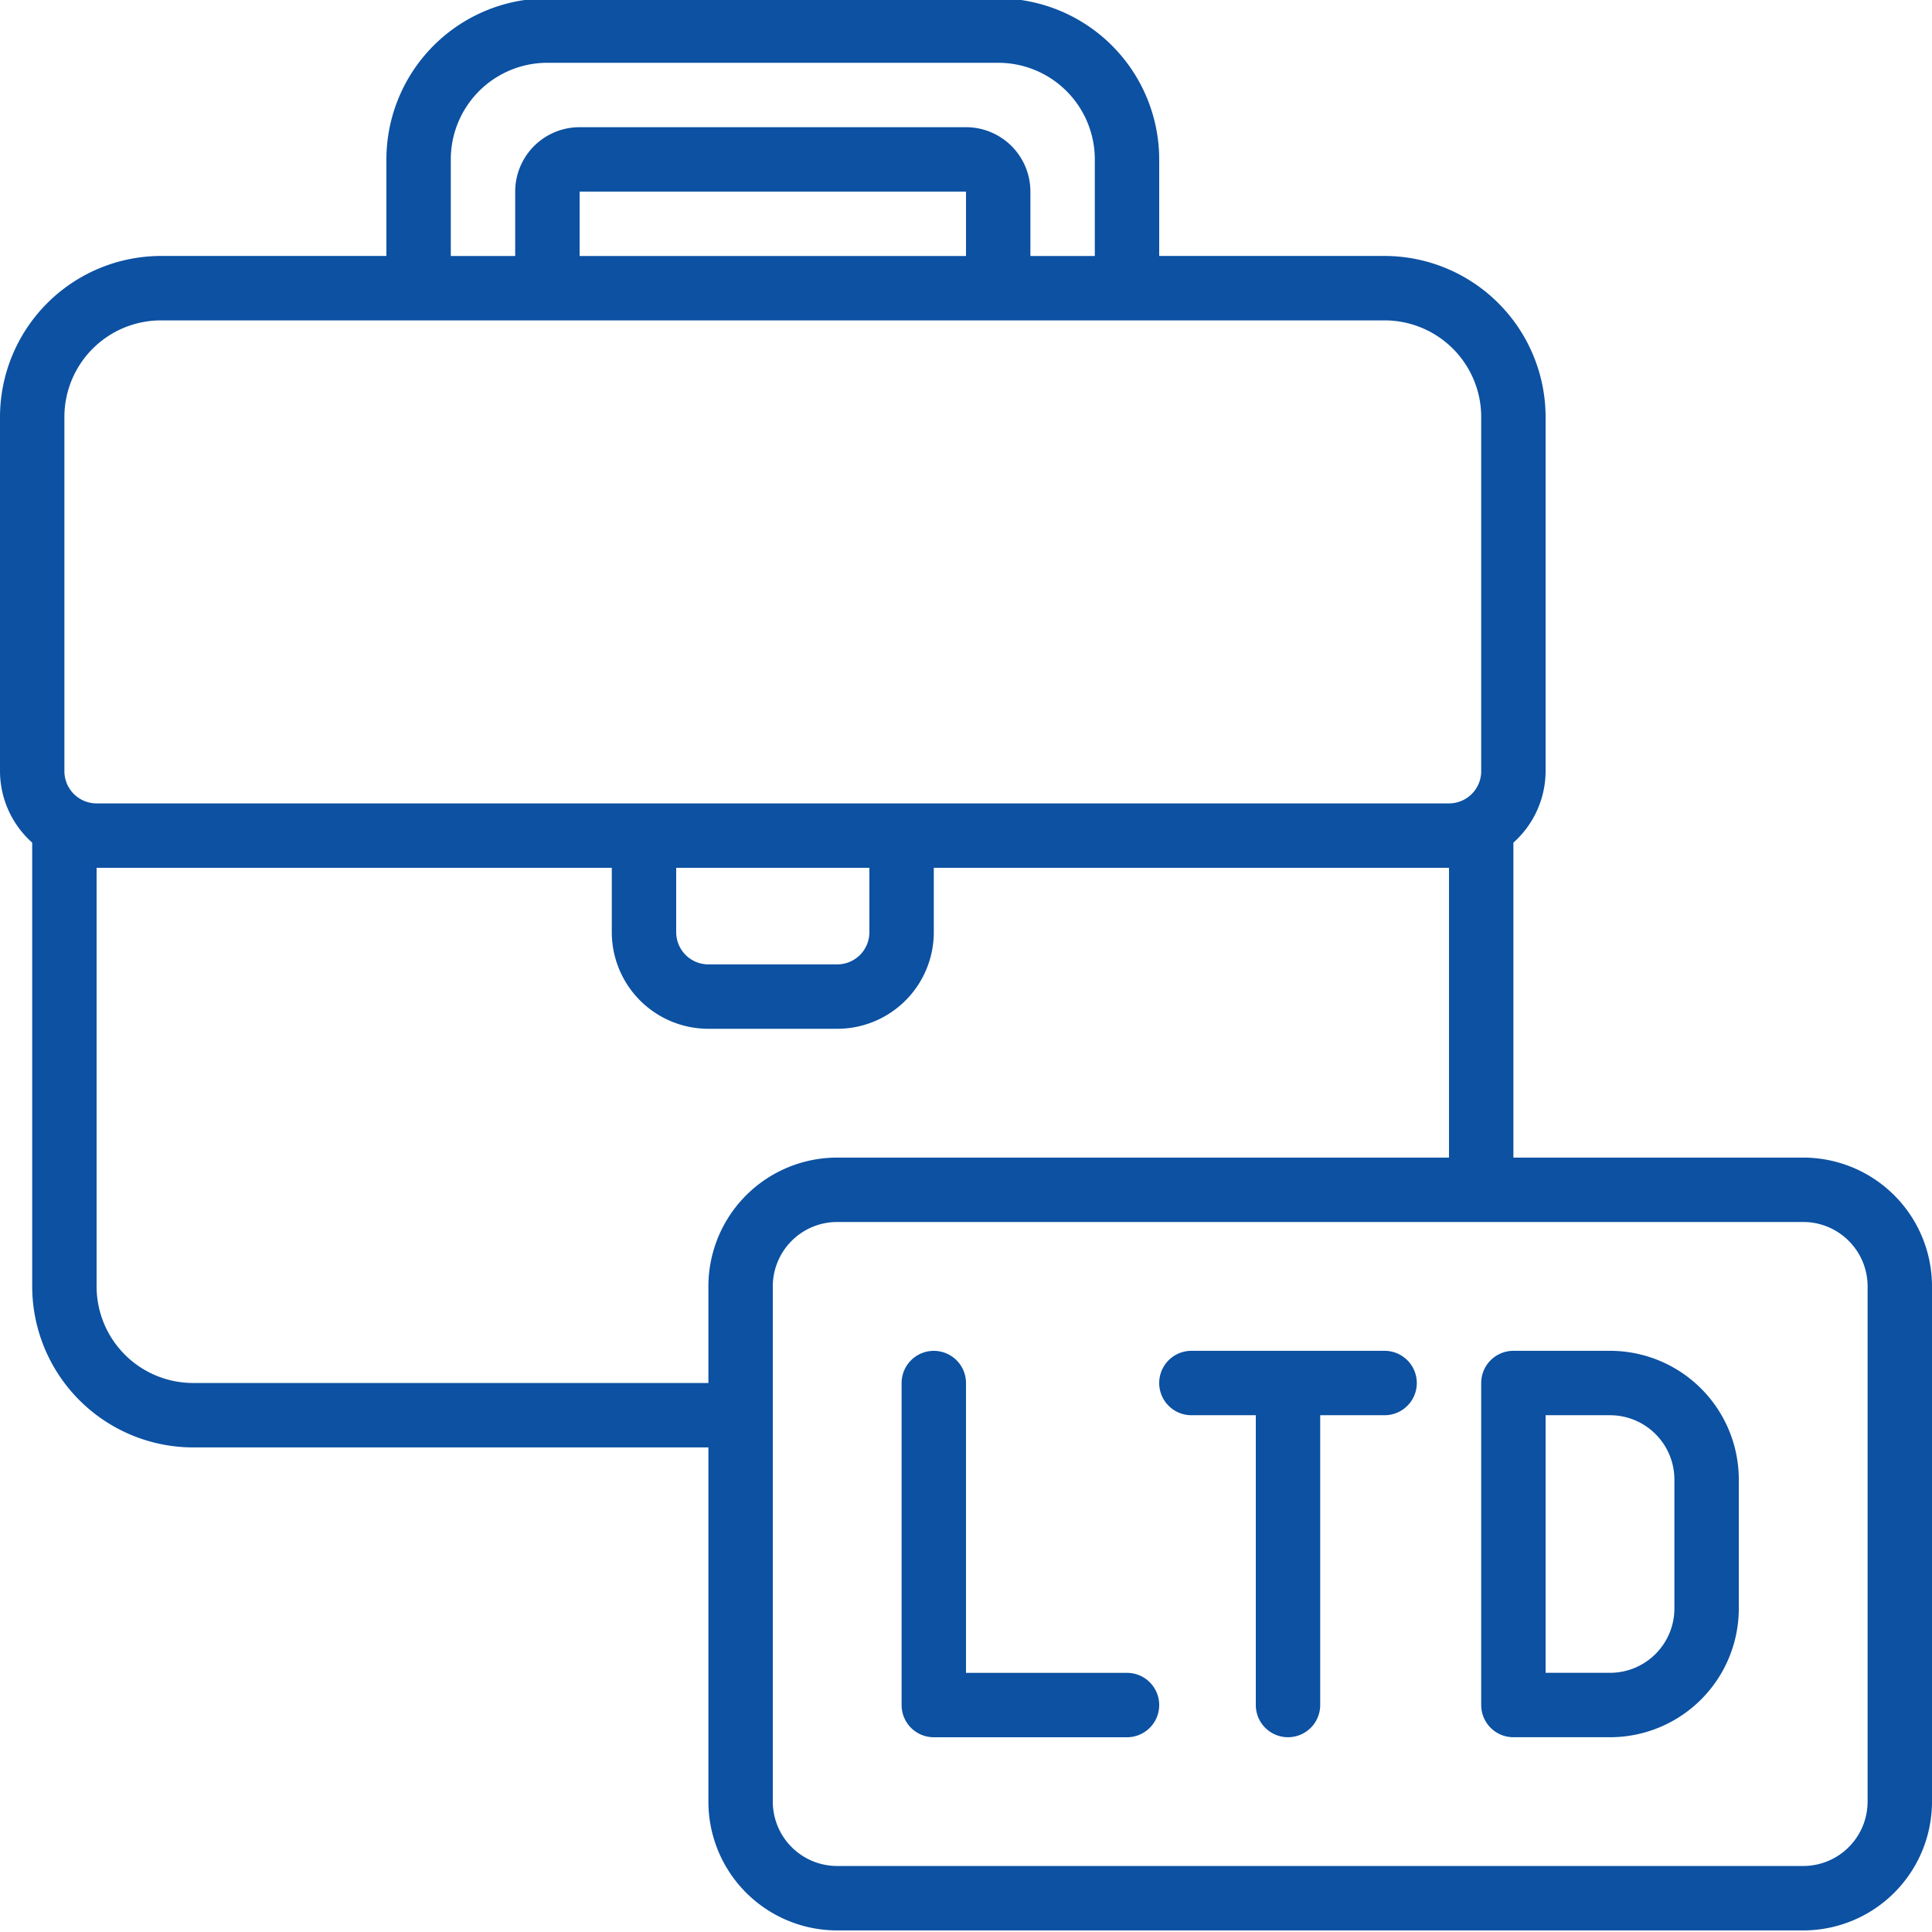 <svg xmlns="http://www.w3.org/2000/svg" version="1.1" xmlns:xlink="http://www.w3.org/1999/xlink" width="512" height="512" x="0" y="0" viewBox="0 0 60 60" style="enable-background:new 0 0 512 512" xml:space="preserve" class=""><g><path d="M56 35.95h-9v-9.781a2.985 2.985 0 0 0 1-2.22v-11a5.007 5.007 0 0 0-5-5h-7v-3a5.007 5.007 0 0 0-5-5H17a5.007 5.007 0 0 0-5 5v3H5a5.007 5.007 0 0 0-5 5v11a2.985 2.985 0 0 0 1 2.22v13.782a5.006 5.006 0 0 0 5 5h16v11a4 4 0 0 0 4 4h30a4 4 0 0 0 4-4v-16a4 4 0 0 0-4-4.001zm-42-31a3 3 0 0 1 3-3h14a3 3 0 0 1 3 3v3h-2v-2a2 2 0 0 0-2-2H18a2 2 0 0 0-2 2v2h-2zm16 3H18v-2h12zm-28 5a3 3 0 0 1 3-3h38a3 3 0 0 1 3 3v11a1 1 0 0 1-1 1H3a1 1 0 0 1-1-1zm19 14h6v2a1 1 0 0 1-1 1h-4a1 1 0 0 1-1-1zm1 13v3H6a3 3 0 0 1-3-3v-13h16v2a3 3 0 0 0 3 3h4a3 3 0 0 0 3-3v-2h16v9H26a4 4 0 0 0-4 4.001zm36 16a2 2 0 0 1-2 2H26a2 2 0 0 1-2-2v-16a2 2 0 0 1 2-2h30a2 2 0 0 1 2 2z" fill="#0c51a2" opacity="1" data-original="#000000"></path><path d="M43 41.951h-6a1 1 0 0 0 0 2h2v9a1 1 0 0 0 2 0v-9h2a1 1 0 0 0 0-2zM35 51.952h-5v-9a1 1 0 1 0-2 0v10a1 1 0 0 0 1 1h6a1 1 0 0 0 0-2zM50 41.951h-3a1 1 0 0 0-1 1v10a1 1 0 0 0 1 1h3a4 4 0 0 0 4-4v-4a4 4 0 0 0-4-4zm2 8a2 2 0 0 1-2 2h-2v-8h2a2 2 0 0 1 2 2z" fill="#0c51a2" opacity="1" data-original="#000000"></path></g></svg>